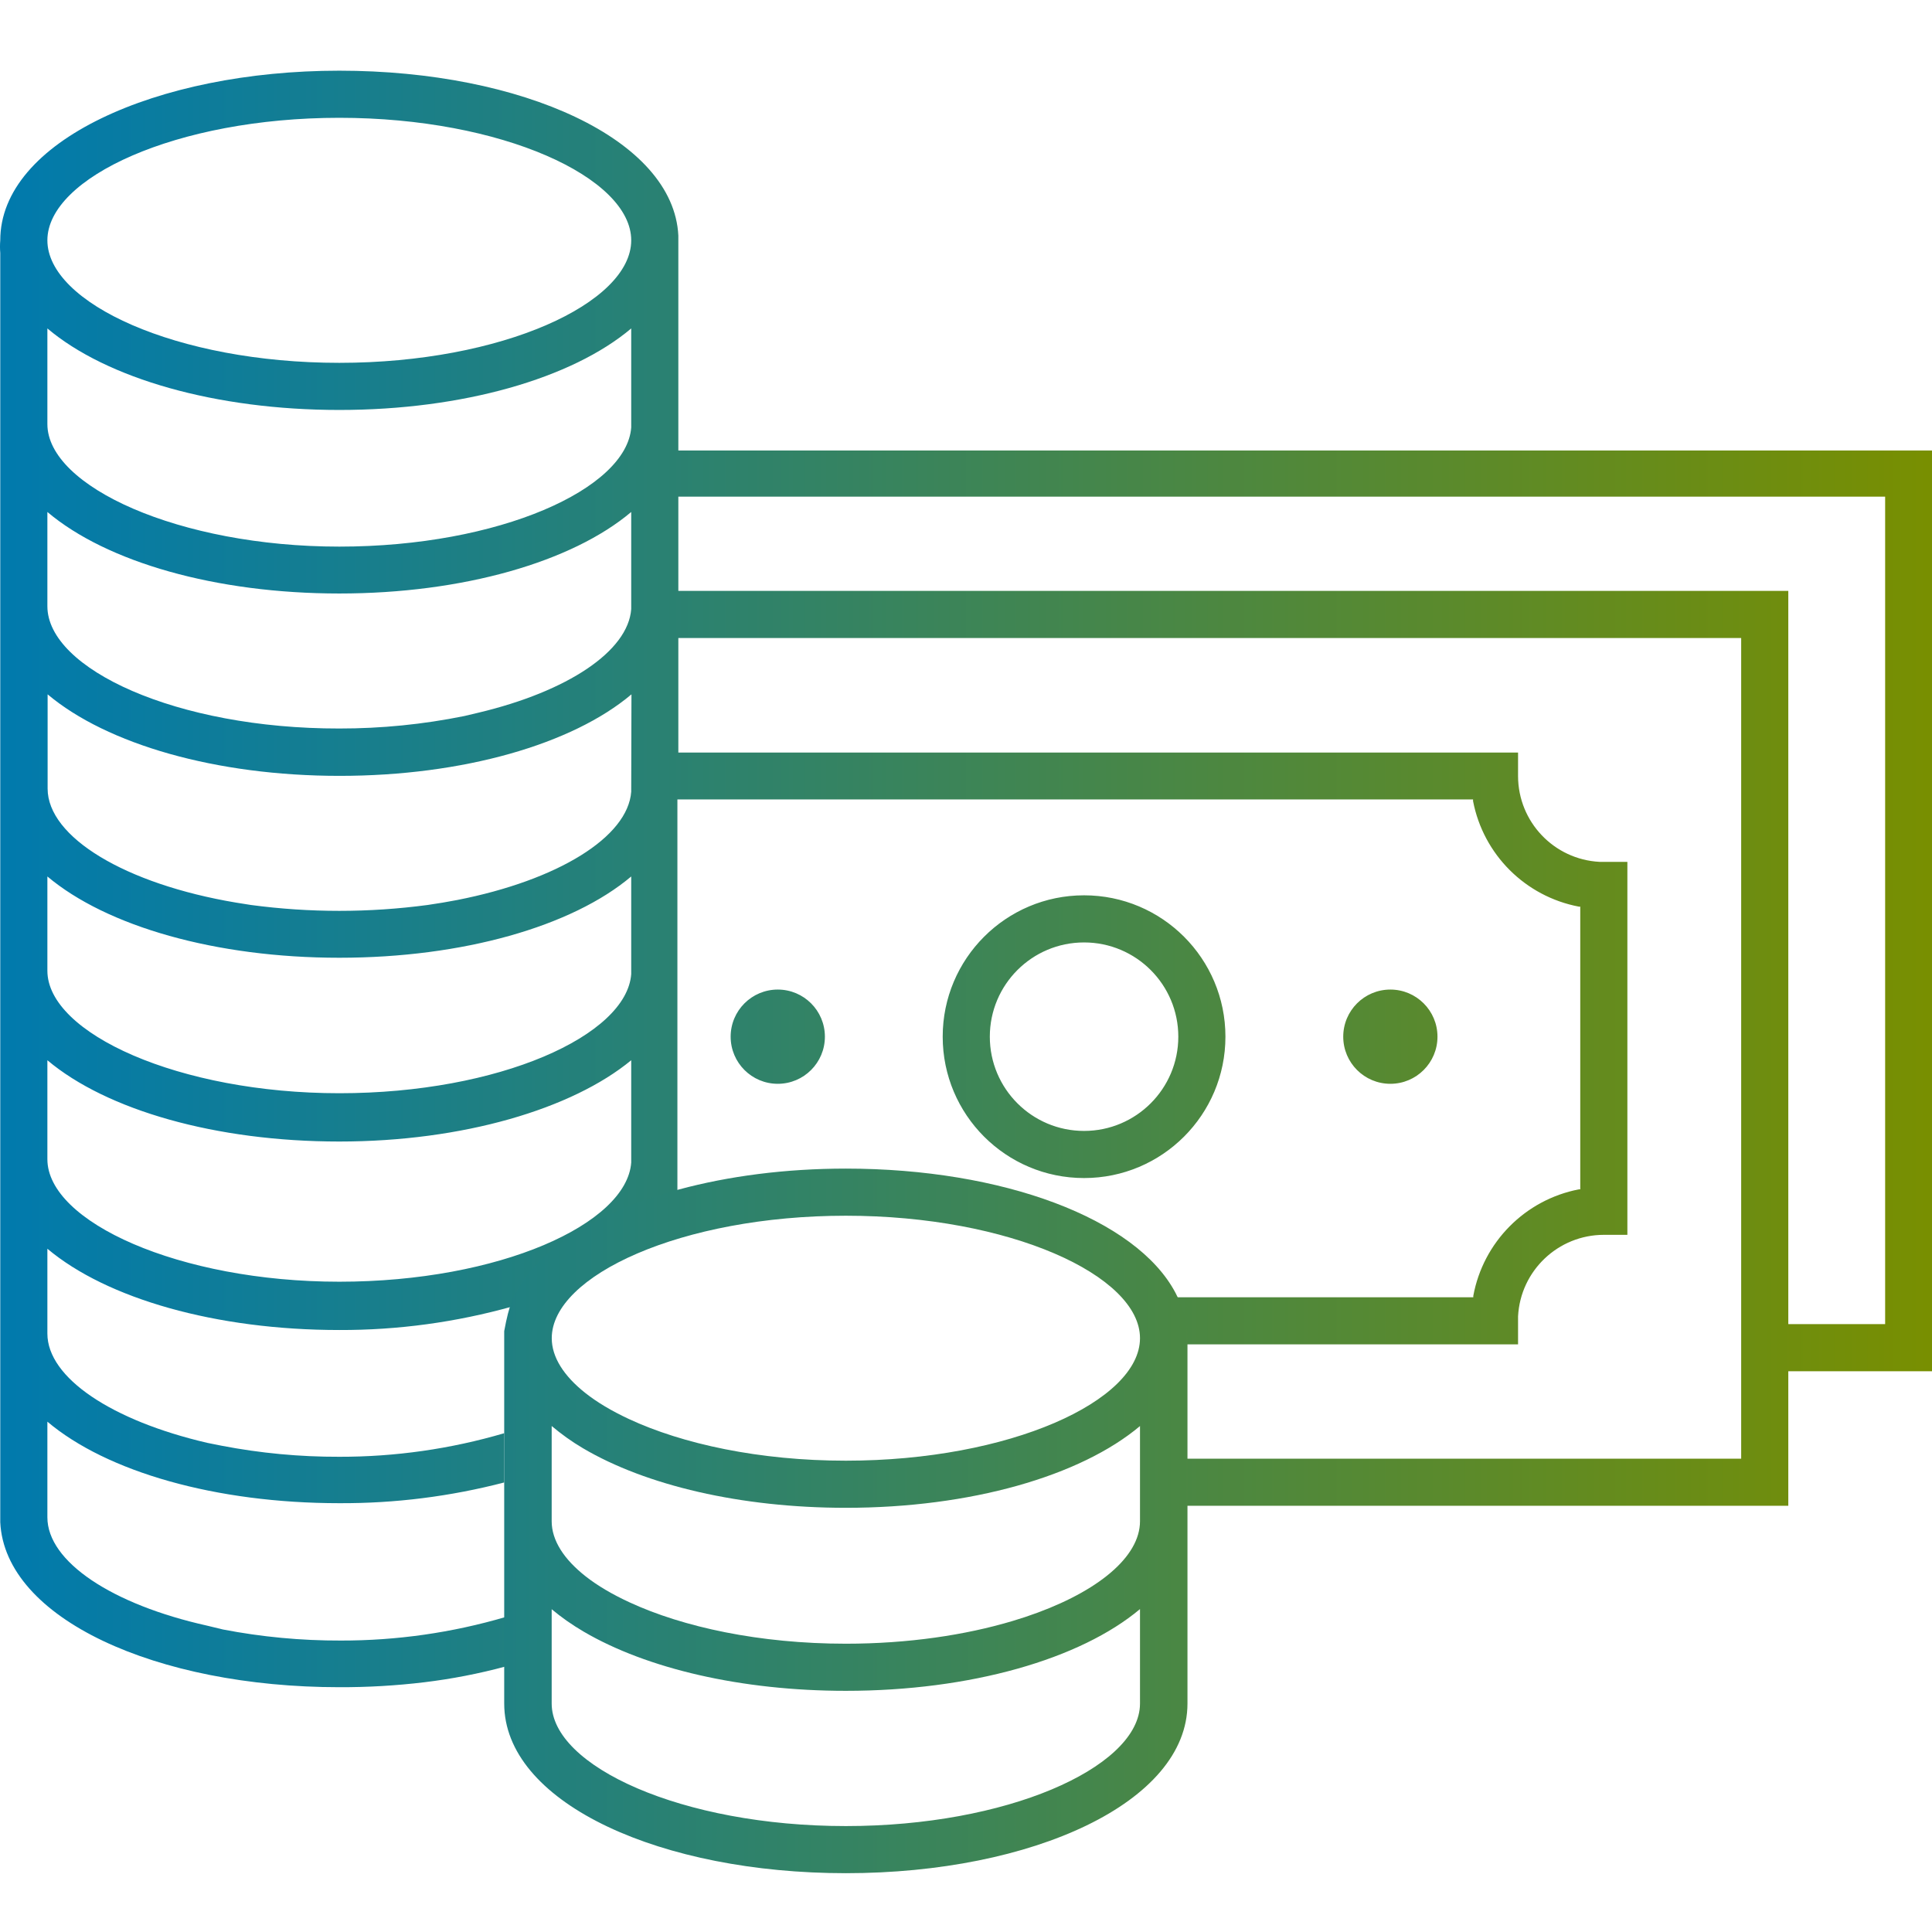 <?xml version="1.0" encoding="UTF-8"?>
<svg width="82px" height="82px" viewBox="0 0 82 82" version="1.1" xmlns="http://www.w3.org/2000/svg" xmlns:xlink="http://www.w3.org/1999/xlink">
    <title>Iconos/Enagas/Degradado/Dinero</title>
    <defs>
        <linearGradient x1="100%" y1="50%" x2="0%" y2="50%" id="linearGradient-1">
            <stop stop-color="#798F00" offset="0%"></stop>
            <stop stop-color="#007AAE" offset="100%"></stop>
        </linearGradient>
        <linearGradient x1="206.185%" y1="50%" x2="-70.684%" y2="50%" id="linearGradient-2">
            <stop stop-color="#798F00" offset="0%"></stop>
            <stop stop-color="#007AAE" offset="100%"></stop>
        </linearGradient>
    </defs>
    <g id="Iconos/Enagas/Degradado/Dinero" stroke="none" stroke-width="1" fill="none" fill-rule="evenodd">
        <path d="M48.201,68.49 L48.201,72.64 C48.011,75.25 42.711,77.7 35.811,77.7 C29.03,77.7 23.611,75.247 23.426,72.637 L23.421,72.5 L23.451,70.1 C23.931,69.91 24.381,69.71 24.811,69.49 C28.203,71.252 31.99,72.116 35.811,72 C41.061,72 45.691,70.62 48.201,68.49 Z M48.171,60.72 L48.171,64.9 C48.065,66.358 46.327,67.732 43.633,68.725 L43.341,68.83 L42.811,69 C40.538,69.667 38.18,70.004 35.811,70 C32.683,70.049 29.579,69.439 26.701,68.21 C27.873,67.374 28.625,66.076 28.772,64.653 L28.791,64.4 L26.791,64.4 L26.791,64.54 C26.565,65.643 25.852,66.584 24.851,67.1 C24.1,66.616 23.592,65.839 23.448,64.964 L23.421,64.76 L23.421,62.26 C23.871,62.087 24.312,61.89 24.741,61.67 C28.143,63.435 31.94,64.302 35.771,64.19 C41.021,64.19 45.651,62.85 48.171,60.72 Z M35.811,51.8 C42.721,51.8 48.251,54.32 48.251,56.99 C48.251,59.66 42.761,62.19 35.851,62.19 C32.717,62.253 29.605,61.65 26.721,60.42 C27.903,59.586 28.662,58.284 28.811,56.854 L28.831,56.6 L26.831,56.6 L26.831,56.75 C26.593,57.868 25.856,58.815 24.831,59.32 C24.037,58.799 23.522,57.946 23.431,57 C23.431,54.33 28.901,51.8 35.811,51.8 Z M73.901,27.08 L73.901,61.91 L50.211,61.91 L50.211,57.06 L64.441,57.06 L64.441,55.87 C64.539,53.997 66.036,52.514 67.888,52.415 L68.081,52.41 L69.081,52.41 L69.081,36.57 L67.891,36.57 C66.018,36.472 64.536,34.975 64.436,33.123 L64.431,32.93 L64.431,31.93 L28.791,31.93 L28.791,27.08 L73.901,27.08 Z M46.011,40 C48.22,40 50.011,41.791 50.011,44 C50.011,46.209 48.22,48 46.011,48 C43.802,48 42.011,46.209 42.011,44 C42.011,41.791 43.802,40 46.011,40 Z M2.011,60.34 C4.531,62.47 9.161,63.8 14.421,63.8 C16.783,63.811 19.136,63.515 21.421,62.92 L21.401,62.925 L21.401,68.59 C19.317,69.202 17.163,69.537 14.993,69.584 L14.401,69.59 C12.723,69.595 11.049,69.438 9.401,69.12 L9.401,69.12 L8.801,69 C4.751,68.1 2.011,66.28 2.011,64.4 L2.011,64.4 Z M2.011,53 C4.531,55.07 9.161,56.4 14.401,56.43 C16.886,56.438 19.359,56.101 21.751,55.43 C21.587,55.831 21.489,56.257 21.461,56.69 L21.461,56.69 L21.401,56.69 L21.401,60.8 C19.128,61.468 16.77,61.805 14.401,61.8 C12.723,61.805 11.049,61.648 9.401,61.33 L9.401,61.33 L8.801,61.21 C4.751,60.3 2.011,58.48 2.011,56.6 L2.011,56.6 Z" id="Combined-Shape"></path>
        <path d="M49.701,55.06 L62.521,55.06 L62.521,55 C62.956,52.724 64.735,50.945 67.011,50.51 L67.071,50.51 L67.071,38.51 L67.011,38.51 C64.734,38.069 62.957,36.281 62.531,34 L62.531,33.94 L28.791,33.94 L28.791,50.68 C31.076,50.081 33.429,49.785 35.791,49.8 C42.421,49.8 48.011,51.91 49.701,55.06 Z M59.011,42 C60.116,42 61.011,42.895 61.011,44 C61.011,45.105 60.116,46 59.011,46 C57.907,46 57.011,45.105 57.011,44 C57.011,42.895 57.907,42 59.011,42 Z M46.011,38 C49.325,38 52.011,40.686 52.011,44 C52.011,47.314 49.325,50 46.011,50 C42.697,50 40.011,47.314 40.011,44 C40.011,40.686 42.697,38 46.011,38 Z M33.011,46 C31.907,46 31.011,45.105 31.011,44 C31.011,42.895 31.907,42 33.011,42 C34.116,42 35.011,42.895 35.011,44 C35.011,45.105 34.116,46 33.011,46 Z" id="Shape"></path>
        <path d="M26.791,45 L26.791,49.34 C26.601,52 21.311,54.4 14.401,54.4 C7.491,54.4 2.011,51.86 2.011,49.2 L2.011,49.2 L2.011,45 C4.531,47.07 9.161,48.45 14.401,48.45 C19.641,48.45 24.281,47.12 26.791,45 L26.791,45 Z M26.791,37.21 L26.791,41.34 C26.601,44 21.311,46.41 14.401,46.41 C7.61,46.41 2.201,43.957 2.016,41.347 L2.011,41.21 L2.011,37.21 C4.531,39.33 9.161,40.66 14.401,40.66 C19.641,40.66 24.281,39.33 26.791,37.21 Z M26.781,29.47 L26.781,33.6 C26.645,35.481 23.822,37.266 19.718,38.133 L19.391,38.2 L18.781,38.31 L18.141,38.41 C15.86,38.716 13.55,38.741 11.264,38.486 L10.641,38.41 L10.011,38.31 C5.418,37.538 2.162,35.62 2.016,33.61 L2.011,33.47 L2.011,29.47 C4.531,31.59 9.151,32.93 14.391,32.93 C19.631,32.93 24.271,31.59 26.781,29.47 Z M26.791,21.73 L26.791,25.86 C26.665,27.599 24.236,29.262 20.623,30.181 L20.301,30.26 L19.711,30.4 C17.963,30.755 16.184,30.932 14.401,30.93 C7.61,30.93 2.201,28.477 2.016,25.867 L2.011,25.73 L2.011,21.73 C4.531,23.86 9.161,25.19 14.401,25.19 C19.641,25.19 24.281,23.85 26.791,21.73 Z M26.791,13.94 L26.791,18.13 C26.601,20.74 21.191,23.19 14.401,23.19 C7.61,23.19 2.201,20.737 2.016,18.137 L2.011,18 L2.011,13.94 C4.531,16.07 9.161,17.4 14.401,17.4 C19.641,17.4 24.281,16.06 26.791,13.94 Z M14.401,5 C21.311,5 26.791,7.54 26.791,10.2 C26.791,12.86 21.311,15.4 14.401,15.4 C7.491,15.4 2.011,12.86 2.011,10.2 C2.011,7.54 7.491,5 14.401,5 Z M28.791,25.08 L75.901,25.08 L75.901,56.2 L80.011,56.2 L80.011,21.12 L28.791,21.12 L28.791,25.08 L28.791,25.08 Z" id="Combined-Shape"></path>
        <path d="M28.791,19.12 L28.791,10 C28.591,5.92 22.161,3 14.401,3 C6.641,3 0.011,6 0.011,10.2 C-0.004,10.38 -0.004,10.56 0.011,10.74 L0.011,10.74 L0.011,64.61 C0.211,68.7 6.641,71.61 14.401,71.61 C15.608,71.614 16.813,71.544 18.011,71.4 L18.011,71.4 C19.176,71.259 20.328,71.035 21.461,70.73 L21.461,68.63 C19.188,69.298 16.83,69.635 14.461,69.63 C12.783,69.635 11.109,69.478 9.461,69.16 L8.801,69 C4.751,68.1 2.011,66.28 2.011,64.4 L2.011,60.34 C4.531,62.47 9.161,63.8 14.401,63.8 C16.763,63.811 19.116,63.515 21.401,62.92 L21.401,60.83 C19.128,61.498 16.77,61.835 14.401,61.83 C12.723,61.835 11.049,61.678 9.401,61.36 L8.801,61.24 C4.751,60.3 2.011,58.48 2.011,56.6 L2.011,53 C4.531,55.12 9.161,56.45 14.401,56.45 C16.886,56.458 19.359,56.121 21.751,55.45 C22.621,53.34 25.251,51.66 28.751,50.7 L28.751,33.93 L62.521,33.93 L62.521,34 C62.959,36.272 64.738,38.047 67.011,38.48 L67.071,38.48 L67.071,50.48 L67.011,50.48 C64.731,50.922 62.953,52.716 62.531,55 L62.531,55.06 L49.701,55.06 C50.019,55.647 50.191,56.302 50.201,56.97 L50.201,56.97 L50.201,57.06 L64.431,57.06 L64.431,55.87 C64.532,53.933 66.131,52.413 68.071,52.41 L69.071,52.41 L69.071,36.58 L67.891,36.58 C65.954,36.479 64.434,34.88 64.431,32.94 L64.431,31.94 L28.791,31.94 L28.791,27.08 L73.901,27.08 L73.901,61.91 L50.211,61.91 L50.211,63.91 L75.901,63.91 L75.901,58.2 L82.011,58.2 L82.011,19.12 L28.791,19.12 Z M14.401,5 C21.311,5 26.791,7.54 26.791,10.2 C26.791,12.86 21.311,15.4 14.401,15.4 C7.491,15.4 2.011,12.86 2.011,10.2 C2.011,7.54 7.491,5 14.401,5 Z M14.401,17.4 C19.641,17.4 24.281,16.06 26.791,13.94 L26.791,18 L26.791,18 L26.791,18.14 C26.601,20.75 21.191,23.2 14.401,23.2 C7.611,23.2 2.011,20.65 2.011,18 L2.011,13.94 C4.531,16.07 9.161,17.4 14.401,17.4 Z M26.791,49.2 L26.791,49.34 C26.601,51.95 21.191,54.4 14.401,54.4 C7.611,54.4 2.011,51.86 2.011,49.2 L2.011,45 C4.531,47.12 9.161,48.45 14.401,48.45 C19.641,48.45 24.281,47.07 26.791,45 L26.791,49.2 Z M26.791,41.2 L26.791,41.34 C26.601,43.95 21.191,46.4 14.401,46.4 C7.611,46.4 2.011,43.86 2.011,41.2 L2.011,37.2 C4.531,39.32 9.161,40.65 14.401,40.65 C19.641,40.65 24.281,39.32 26.791,37.2 L26.791,41.2 Z M26.791,33.47 L26.791,33.47 L26.791,33.6 C26.651,35.53 23.681,37.36 19.401,38.2 L18.791,38.31 L18.151,38.41 C15.662,38.743 13.14,38.743 10.651,38.41 L10.021,38.31 C5.311,37.52 2.021,35.53 2.021,33.47 L2.021,29.47 C4.541,31.59 9.171,32.93 14.411,32.93 C19.651,32.93 24.291,31.59 26.801,29.47 L26.791,33.47 Z M26.791,25.72 L26.791,25.72 L26.791,25.85 C26.661,27.64 24.091,29.35 20.301,30.25 L19.711,30.39 C17.963,30.745 16.184,30.922 14.401,30.92 C7.491,30.93 2.011,28.39 2.011,25.73 L2.011,21.73 C4.531,23.86 9.161,25.19 14.401,25.19 C19.641,25.19 24.281,23.85 26.791,21.73 L26.791,25.72 Z M80.011,21.08 L80.011,56.2 L75.901,56.2 L75.901,25.08 L28.791,25.08 L28.791,21.08 L80.011,21.08 Z M46.011,38 C49.325,38 52.011,40.686 52.011,44 C52.011,47.314 49.325,50 46.011,50 C42.697,50 40.011,47.314 40.011,44 C40.011,40.686 42.697,38 46.011,38 Z M46.011,40 C43.802,40 42.011,41.791 42.011,44 C42.011,46.209 43.802,48 46.011,48 C48.22,48 50.011,46.209 50.011,44 C50.011,41.791 48.22,40 46.011,40 Z M59.011,42 C60.116,42 61.011,42.895 61.011,44 C61.011,45.105 60.116,46 59.011,46 C57.907,46 57.011,45.105 57.011,44 C57.011,42.895 57.907,42 59.011,42 Z M33.011,42 C34.116,42 35.011,42.895 35.011,44 C35.011,45.105 34.116,46 33.011,46 C31.907,46 31.011,45.105 31.011,44 C31.011,42.895 31.907,42 33.011,42 Z" id="Shape" fill="url(#linearGradient-1)" fill-rule="nonzero"></path>
        <path d="M48.38,64.704 C48.272,66.214 46.398,67.672 43.512,68.631 L42.976,68.8 C40.973,69.399 38.54,69.764 35.9,69.764 C32.242,69.764 28.992,69.06 26.721,68.009 C25.992,67.672 25.36,67.302 24.855,66.904 C23.938,66.182 23.415,65.381 23.415,64.567 L23.415,62.064 L23.415,60.524 C23.812,60.858 24.249,61.177 24.745,61.469 C27.416,63.045 31.439,63.996 35.9,63.996 C41.188,63.996 45.852,62.655 48.385,60.526 L48.385,64.567 L48.38,64.704 Z M48.385,72.304 L48.38,72.441 C48.193,75.051 42.737,77.504 35.9,77.504 C28.94,77.504 23.415,74.964 23.415,72.304 L23.415,69.862 L23.415,68.3 C23.819,68.639 24.273,68.959 24.779,69.255 C27.45,70.819 31.456,71.764 35.9,71.764 C41.187,71.764 45.851,70.423 48.385,68.294 L48.385,72.304 Z M35.9,51.599 C42.86,51.599 48.385,54.137 48.385,56.797 C48.385,59.458 42.861,61.996 35.9,61.996 C32.227,61.996 28.965,61.286 26.692,60.227 C25.966,59.888 25.338,59.516 24.836,59.117 C23.933,58.4 23.418,57.604 23.418,56.797 C23.418,54.137 28.941,51.599 35.9,51.599 L35.9,51.599 Z M49.887,54.864 C48.218,51.717 42.553,49.599 35.9,49.599 C33.337,49.599 30.924,49.917 28.824,50.483 C25.259,51.443 22.61,53.125 21.726,55.233 C21.613,55.504 21.504,55.926 21.4,56.498 L21.4,60.635 L21.4,62.72 L21.4,64.567 L21.4,68.435 L21.4,70.521 L21.4,72.304 L21.405,72.499 C21.605,76.583 28.083,79.504 35.9,79.504 C43.838,79.504 50.4,76.489 50.4,72.304 L50.4,64.567 L50.4,63.713 L50.4,61.713 L50.4,56.864 L50.4,56.776 C50.394,56.104 50.207,55.467 49.887,54.864 Z" id="Fill-1" fill="url(#linearGradient-2)"></path>
    </g>
</svg>